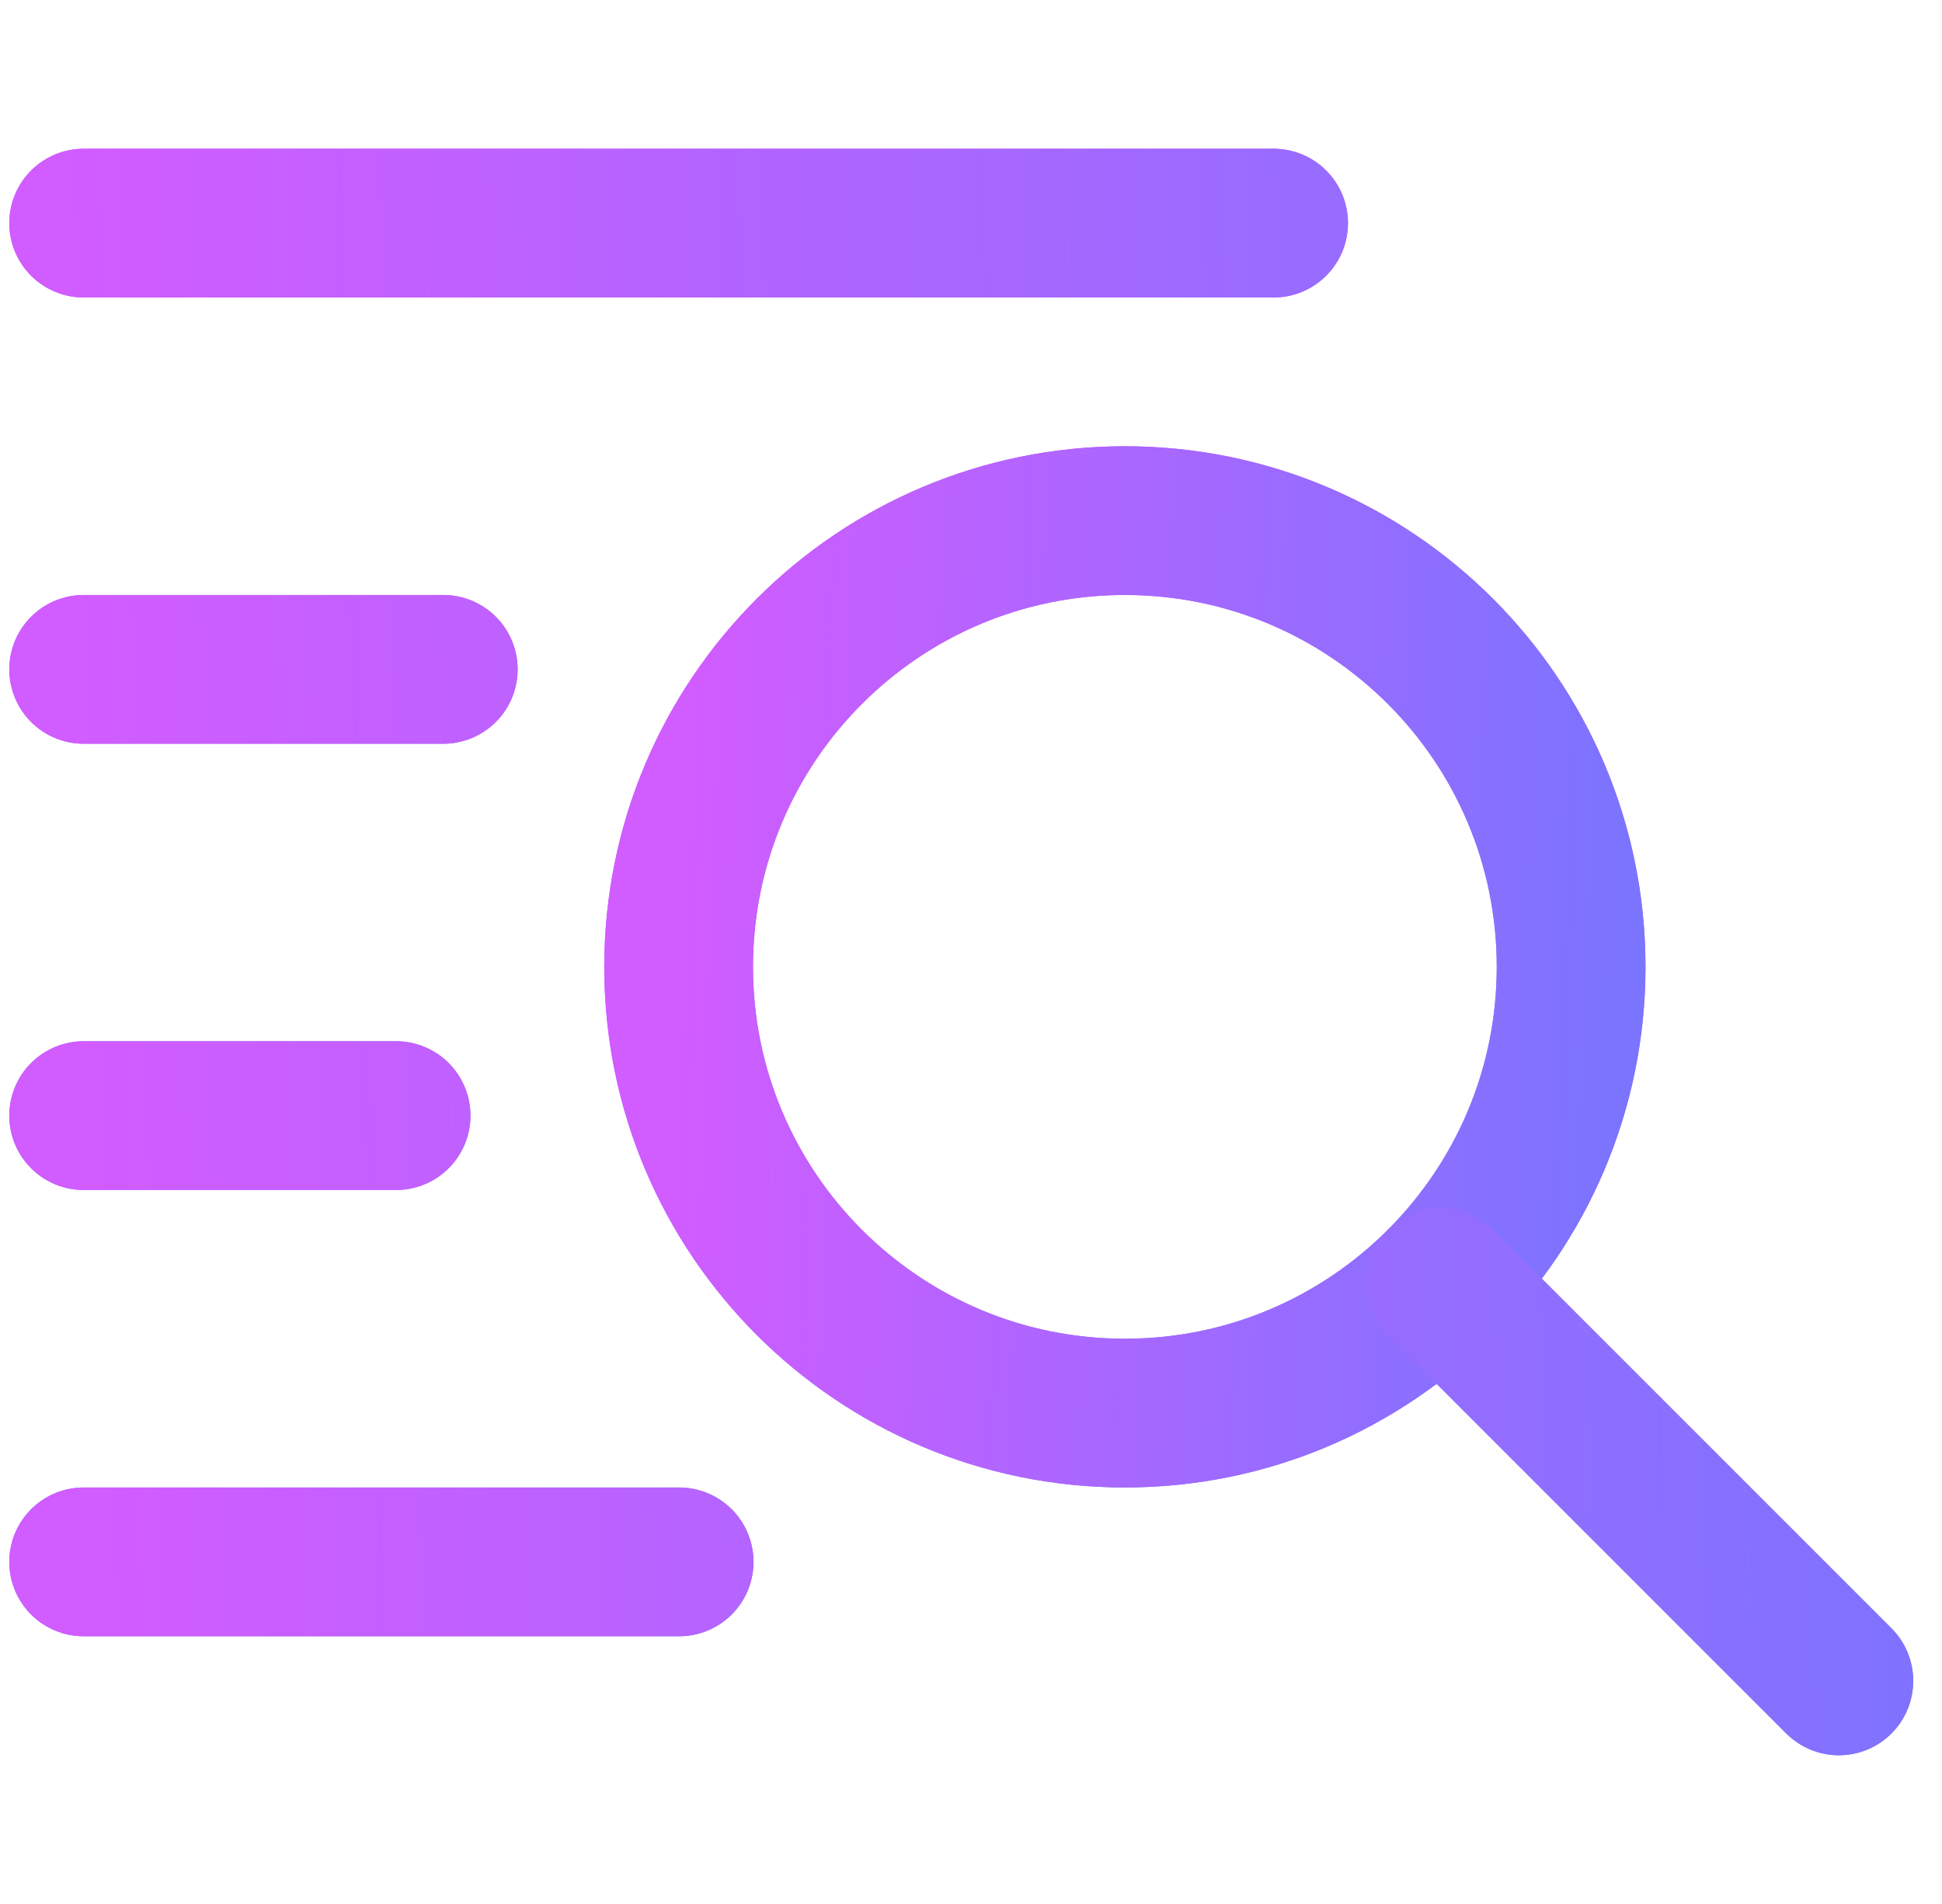 <?xml version="1.0" encoding="UTF-8"?> <svg xmlns="http://www.w3.org/2000/svg" width="51" height="50" viewBox="0 0 51 50" fill="none"><g clip-path="url(#clip0_13490_3575)"><path d="M29.541 37.109C36.013 37.109 41.26 31.863 41.26 25.391C41.26 18.919 36.013 13.672 29.541 13.672C23.069 13.672 17.822 18.919 17.822 25.391C17.822 31.863 23.069 37.109 29.541 37.109Z" stroke="url(#paint0_linear_13490_3575)" stroke-width="3.906" stroke-miterlimit="10" stroke-linecap="round" stroke-linejoin="round"></path><path d="M37.827 33.677L48.291 44.141M2.197 5.859H33.447M2.197 17.578H11.641M2.197 29.297H10.402M2.197 41.016H17.835" stroke="url(#paint1_linear_13490_3575)" stroke-width="3.906" stroke-miterlimit="10" stroke-linecap="round" stroke-linejoin="round"></path><g clip-path="url(#clip1_13490_3575)"><path d="M29.541 37.109C36.013 37.109 41.26 31.863 41.26 25.391C41.26 18.919 36.013 13.672 29.541 13.672C23.069 13.672 17.822 18.919 17.822 25.391C17.822 31.863 23.069 37.109 29.541 37.109Z" stroke="url(#paint2_linear_13490_3575)" stroke-width="3.906" stroke-miterlimit="10" stroke-linecap="round" stroke-linejoin="round"></path><path d="M37.827 33.677L48.291 44.141M2.197 5.859H33.447M2.197 17.578H11.641M2.197 29.297H10.402M2.197 41.016H17.835" stroke="url(#paint3_linear_13490_3575)" stroke-width="3.906" stroke-miterlimit="10" stroke-linecap="round" stroke-linejoin="round"></path></g></g><defs><linearGradient id="paint0_linear_13490_3575" x1="29.541" y1="13.672" x2="29.541" y2="37.109" gradientUnits="userSpaceOnUse"><stop stop-color="#D15CFF"></stop><stop offset="1" stop-color="#7A74FF"></stop></linearGradient><linearGradient id="paint1_linear_13490_3575" x1="25.244" y1="5.859" x2="25.244" y2="44.141" gradientUnits="userSpaceOnUse"><stop stop-color="#D15CFF"></stop><stop offset="1" stop-color="#7A74FF"></stop></linearGradient><linearGradient id="paint2_linear_13490_3575" x1="18" y1="21" x2="43" y2="22" gradientUnits="userSpaceOnUse"><stop stop-color="#D15CFF"></stop><stop offset="1" stop-color="#7A74FF"></stop></linearGradient><linearGradient id="paint3_linear_13490_3575" x1="2" y1="18" x2="52.5" y2="16.5" gradientUnits="userSpaceOnUse"><stop stop-color="#D15CFF"></stop><stop offset="1" stop-color="#7A74FF"></stop></linearGradient><clipPath id="clip0_13490_3575"><rect width="50" height="50" fill="white" transform="translate(0.244)"></rect></clipPath><clipPath id="clip1_13490_3575"><rect width="50" height="50" fill="white" transform="translate(0.244)"></rect></clipPath></defs></svg> 
